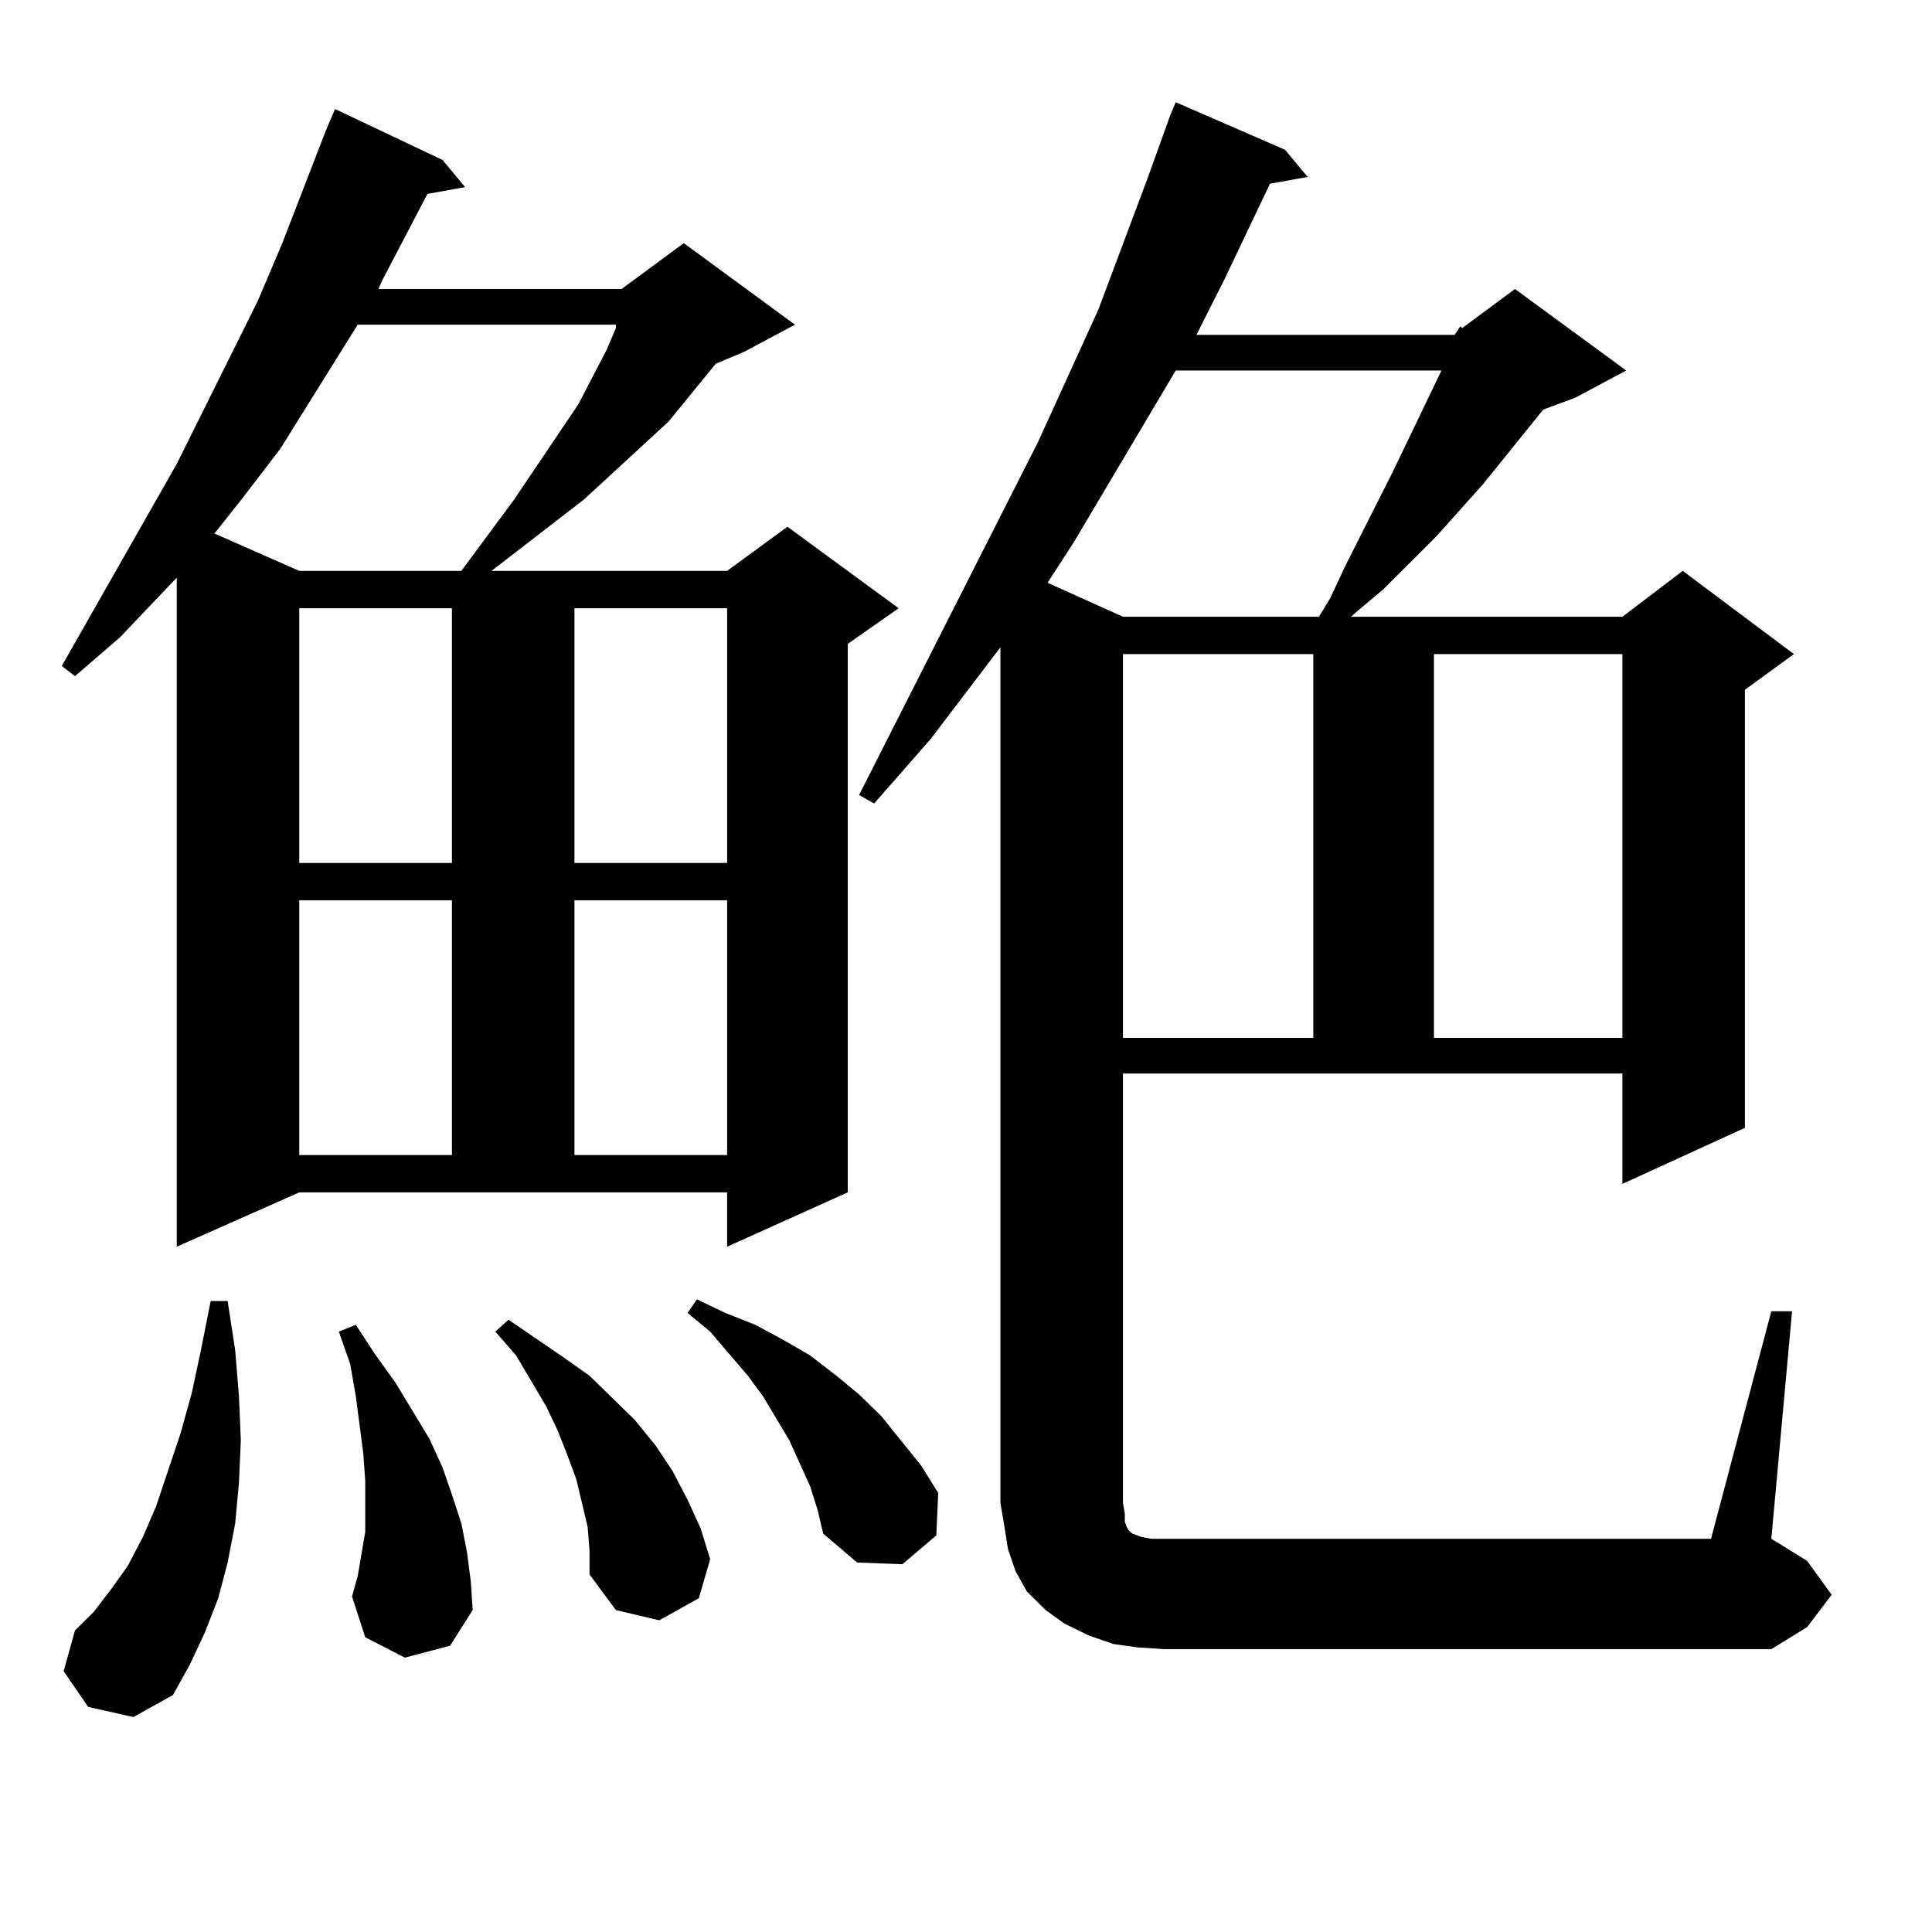 <?xml version="1.0" encoding="utf-8"?>
<!-- Generator: Adobe Illustrator 16.0.0, SVG Export Plug-In . SVG Version: 6.00 Build 0)  -->
<!DOCTYPE svg PUBLIC "-//W3C//DTD SVG 1.1//EN" "http://www.w3.org/Graphics/SVG/1.1/DTD/svg11.dtd">
<svg version="1.1" id="图层_1" xmlns="http://www.w3.org/2000/svg" xmlns:xlink="http://www.w3.org/1999/xlink" x="0px" y="0px"
	 width="1000px" height="1000px" viewBox="0 0 1000 1000" enable-background="new 0 0 1000 1000" xml:space="preserve">
<path d="M91.485,645.293V299.004l-29.268,30.762L38.804,349.98l-6.829-5.273l59.511-104.59l41.95-84.375l12.683-29.883
	l22.438-58.008l4.878-11.426l55.608,26.367l11.707,14.063l-19.512,3.516l-23.414,44.824l-1.951,4.395h125.851l32.194-23.73
	l57.56,42.188l-26.341,14.063l-14.634,6.152l-13.658,16.699l-10.731,13.184l-43.901,40.43l-47.804,36.914h121.948l31.219-22.852
	l57.56,42.188l-26.341,18.457v283.887l-62.438,28.125v-28.125H154.898L91.485,645.293z M45.633,883.477L32.95,865.02l5.854-21.094
	l9.756-9.668l8.78-11.426l8.78-12.305l7.805-14.941l6.829-15.82l12.683-37.793l5.854-21.094l4.878-22.852l4.878-24.609h8.78
	l3.902,25.488l1.951,23.73l0.976,22.852l-0.976,21.973l-1.951,21.094l-3.902,20.215l-4.878,18.457l-6.829,17.578l-7.805,16.699
	l-8.78,15.82L69.047,888.75L45.633,883.477z M185.142,168.047l-39.999,64.16l-19.512,25.488l-14.634,18.457l43.901,19.336h83.9
	l27.316-36.914l33.17-49.219l14.634-28.125l4.878-11.426v-1.758H185.142z M154.898,314.824V446.66h79.022V314.824H154.898z
	 M154.898,465.996v131.836h79.022V465.996H154.898z M209.531,857.988l-20.487-10.547l-6.829-21.094l2.927-10.547l1.951-11.426
	l1.951-11.426v-12.305v-14.063l-0.976-14.063l-3.902-29.883l-2.927-16.699l-5.854-16.699l8.78-3.516l9.756,14.941l10.731,14.941
	l17.561,29.004l6.829,14.941l4.878,14.063l4.878,14.941l2.927,14.941l1.951,14.941l0.976,14.941l-11.707,18.457L209.531,857.988z
	 M304.163,790.313l-2.927-12.305l-2.927-12.305l-4.878-13.184l-4.878-12.305L282.7,727.91l-15.609-26.367l-10.731-12.305
	l6.829-6.152l28.292,19.336l13.658,9.668l23.414,22.852l10.731,13.184l8.78,13.184l7.805,14.941l6.829,14.941l4.878,15.82
	l-5.854,20.215l-20.487,11.426l-22.438-5.273l-13.658-18.457v-12.305L304.163,790.313z M297.334,314.824V446.66h79.022V314.824
	H297.334z M297.334,465.996v131.836h79.022V465.996H297.334z M419.282,769.219l-10.731-23.73l-13.658-22.852l-7.805-10.547
	l-19.512-22.852l-11.707-9.668l4.878-7.031l14.634,7.031l15.609,6.152l14.634,7.91l13.658,7.91l13.658,10.547l11.707,9.668
	l11.707,11.426l20.487,25.488l8.78,14.063l-0.976,21.973l-17.561,14.941l-23.414-0.879l-17.561-14.941l-2.927-12.305
	L419.282,769.219z M752.933,173.32l2.927-4.395l0.976,0.879l27.316-20.215l57.56,42.188L815.37,205.84l-16.585,6.152l-31.219,38.672
	l-24.39,27.246l-27.316,27.246l-14.634,12.305l-1.951,1.758H839.76l31.219-23.73l57.56,43.066l-25.365,18.457V583.77l-63.413,29.004
	v-57.129h-258.53v222.363l0.976,5.273v4.395l0.976,2.637l0.976,1.758l1.951,1.758l4.878,1.758l4.878,0.879h6.829h282.92
	l31.219-117.773h10.731l-10.731,117.773l18.536,11.426l12.683,17.578l-12.683,16.699l-18.536,11.426H602.692l-13.658-0.879
	l-12.683-1.758l-12.683-4.395l-12.683-6.152l-9.756-7.031l-9.756-9.668l-5.854-10.547l-3.902-11.426l-1.951-12.305l-1.951-11.426
	V335.039L481.72,382.5l-29.268,33.398l-7.805-4.395l92.681-182.813l31.219-68.555l25.365-67.676l11.707-32.52l2.927-7.031
	L665.13,77.52l11.707,14.063l-19.512,3.516l-23.414,49.219l-14.634,29.004H752.933z M608.546,191.777l-52.682,88.77l-13.658,21.094
	l39.023,17.578H682.69l5.854-9.668l7.805-16.699l24.39-48.34l25.365-52.734H608.546z M581.229,338.555v198.633h98.534V338.555
	H581.229z M742.201,338.555v198.633h97.559V338.555H742.201z"/>
</svg>

